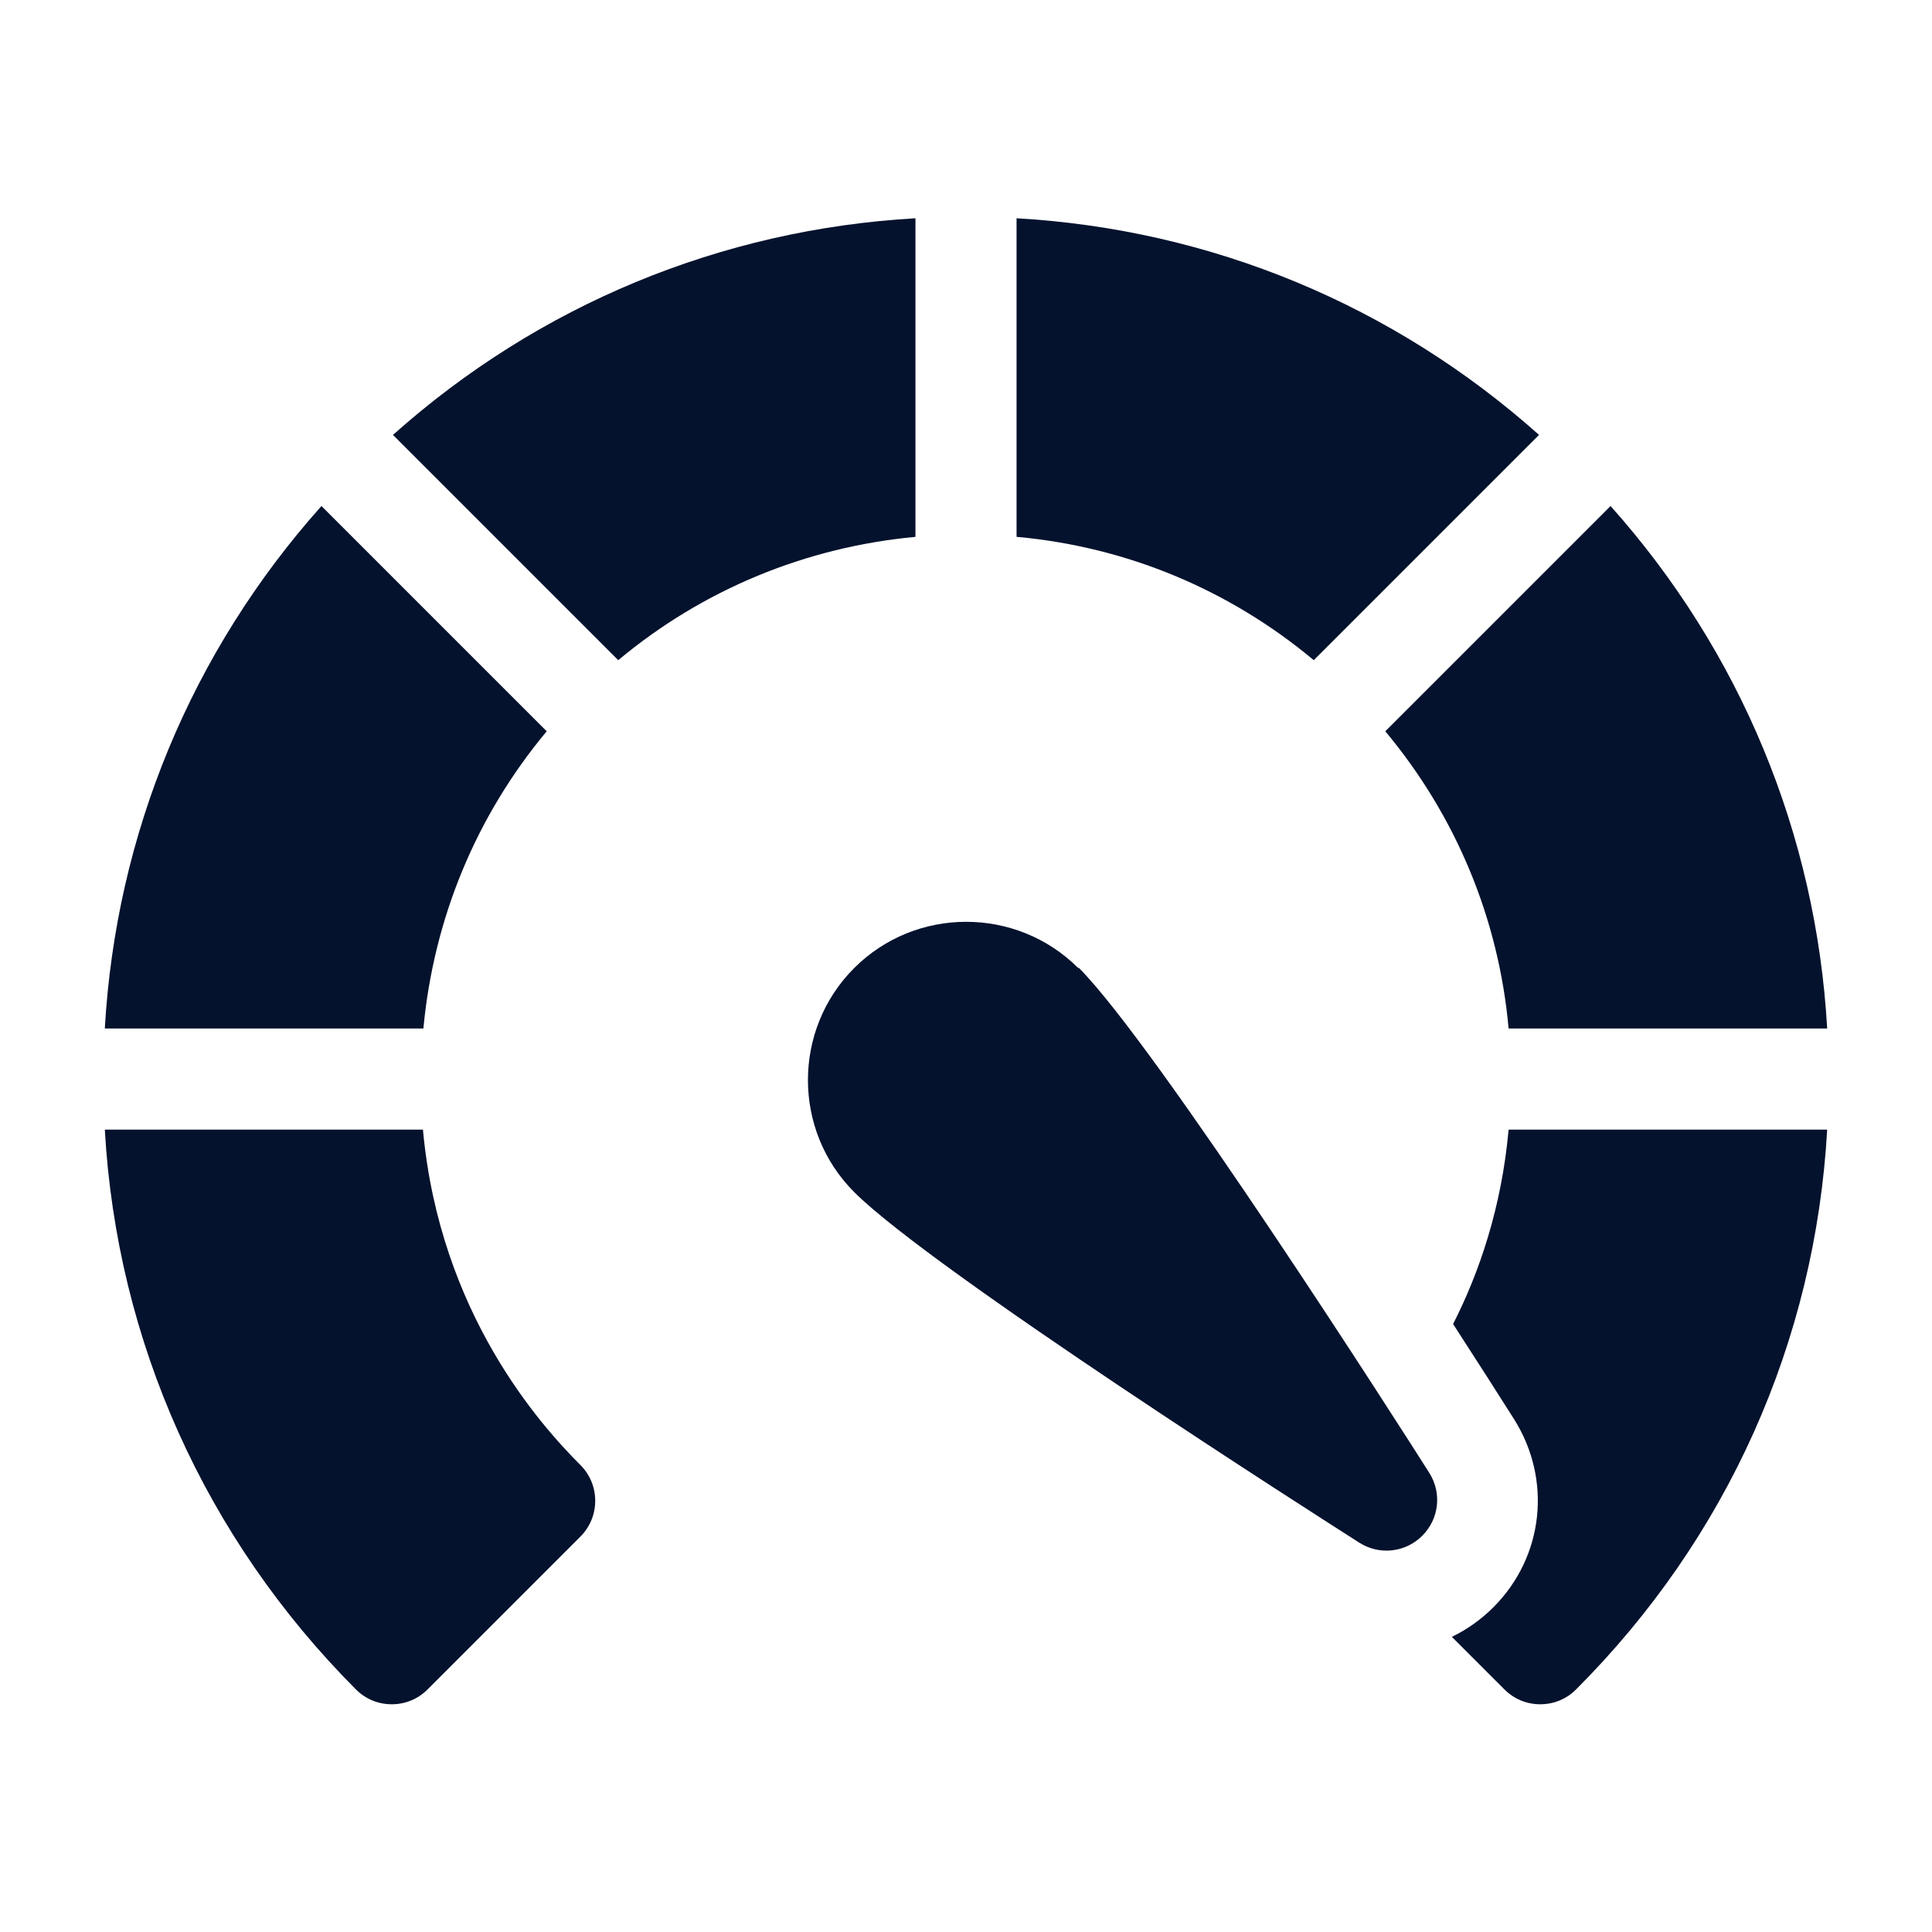 <?xml version="1.0" encoding="UTF-8"?>
<svg xmlns="http://www.w3.org/2000/svg" id="Layer_2" width="47" height="47" viewBox="0 0 47 47">
  <g id="Layer_1-2">
    <rect width="47" height="47" style="fill:none;"></rect>
    <path d="m22.27,5.31c-4.73.27-9.17,2.11-12.71,5.27l5.48,5.48c2.06-1.72,4.56-2.75,7.23-3v-7.75Z" style="fill:#04122d;"></path>
    <path d="m13.3,17.79l-5.48-5.48c-3.16,3.54-5,7.98-5.27,12.71h7.75c.25-2.67,1.28-5.17,3-7.23h0Z" style="fill:#04122d;"></path>
    <path d="m36.7,25.02h7.75c-.27-4.73-2.11-9.17-5.27-12.71l-5.48,5.48c1.72,2.06,2.76,4.56,3,7.23Z" style="fill:#04122d;"></path>
    <path d="m36.7,27.48c-.17,1.89-.71,3.47-1.35,4.73.62.96,1.14,1.77,1.48,2.31.93,1.47.73,3.35-.5,4.58-.3.3-.64.54-1.01.72l1.28,1.28c.24.24.55.36.87.36s.63-.12.87-.36c3.68-3.68,5.82-8.47,6.11-13.62h-7.75Z" style="fill:#04122d;"></path>
    <path d="m10.3,27.48H2.55c.29,5.14,2.44,9.94,6.11,13.62.24.24.55.36.87.36s.63-.12.87-.36l3.72-3.72c.48-.48.48-1.26,0-1.74-.97-.97-3.42-3.69-3.83-8.15h0Z" style="fill:#04122d;"></path>
    <path d="m37.44,10.58c-3.54-3.16-7.98-5-12.71-5.27v7.75c2.67.24,5.17,1.28,7.23,3l5.48-5.48Z" style="fill:#04122d;"></path>
    <path d="m26.23,23.55c-1.5-1.5-3.95-1.5-5.45,0-1.5,1.5-1.5,3.95,0,5.45,1.9,1.9,11.24,7.86,12.29,8.53.49.31,1.12.24,1.53-.17.41-.41.48-1.04.17-1.53-.67-1.06-6.64-10.4-8.53-12.29Z" style="fill:#04122d;"></path>
  </g>
</svg>
